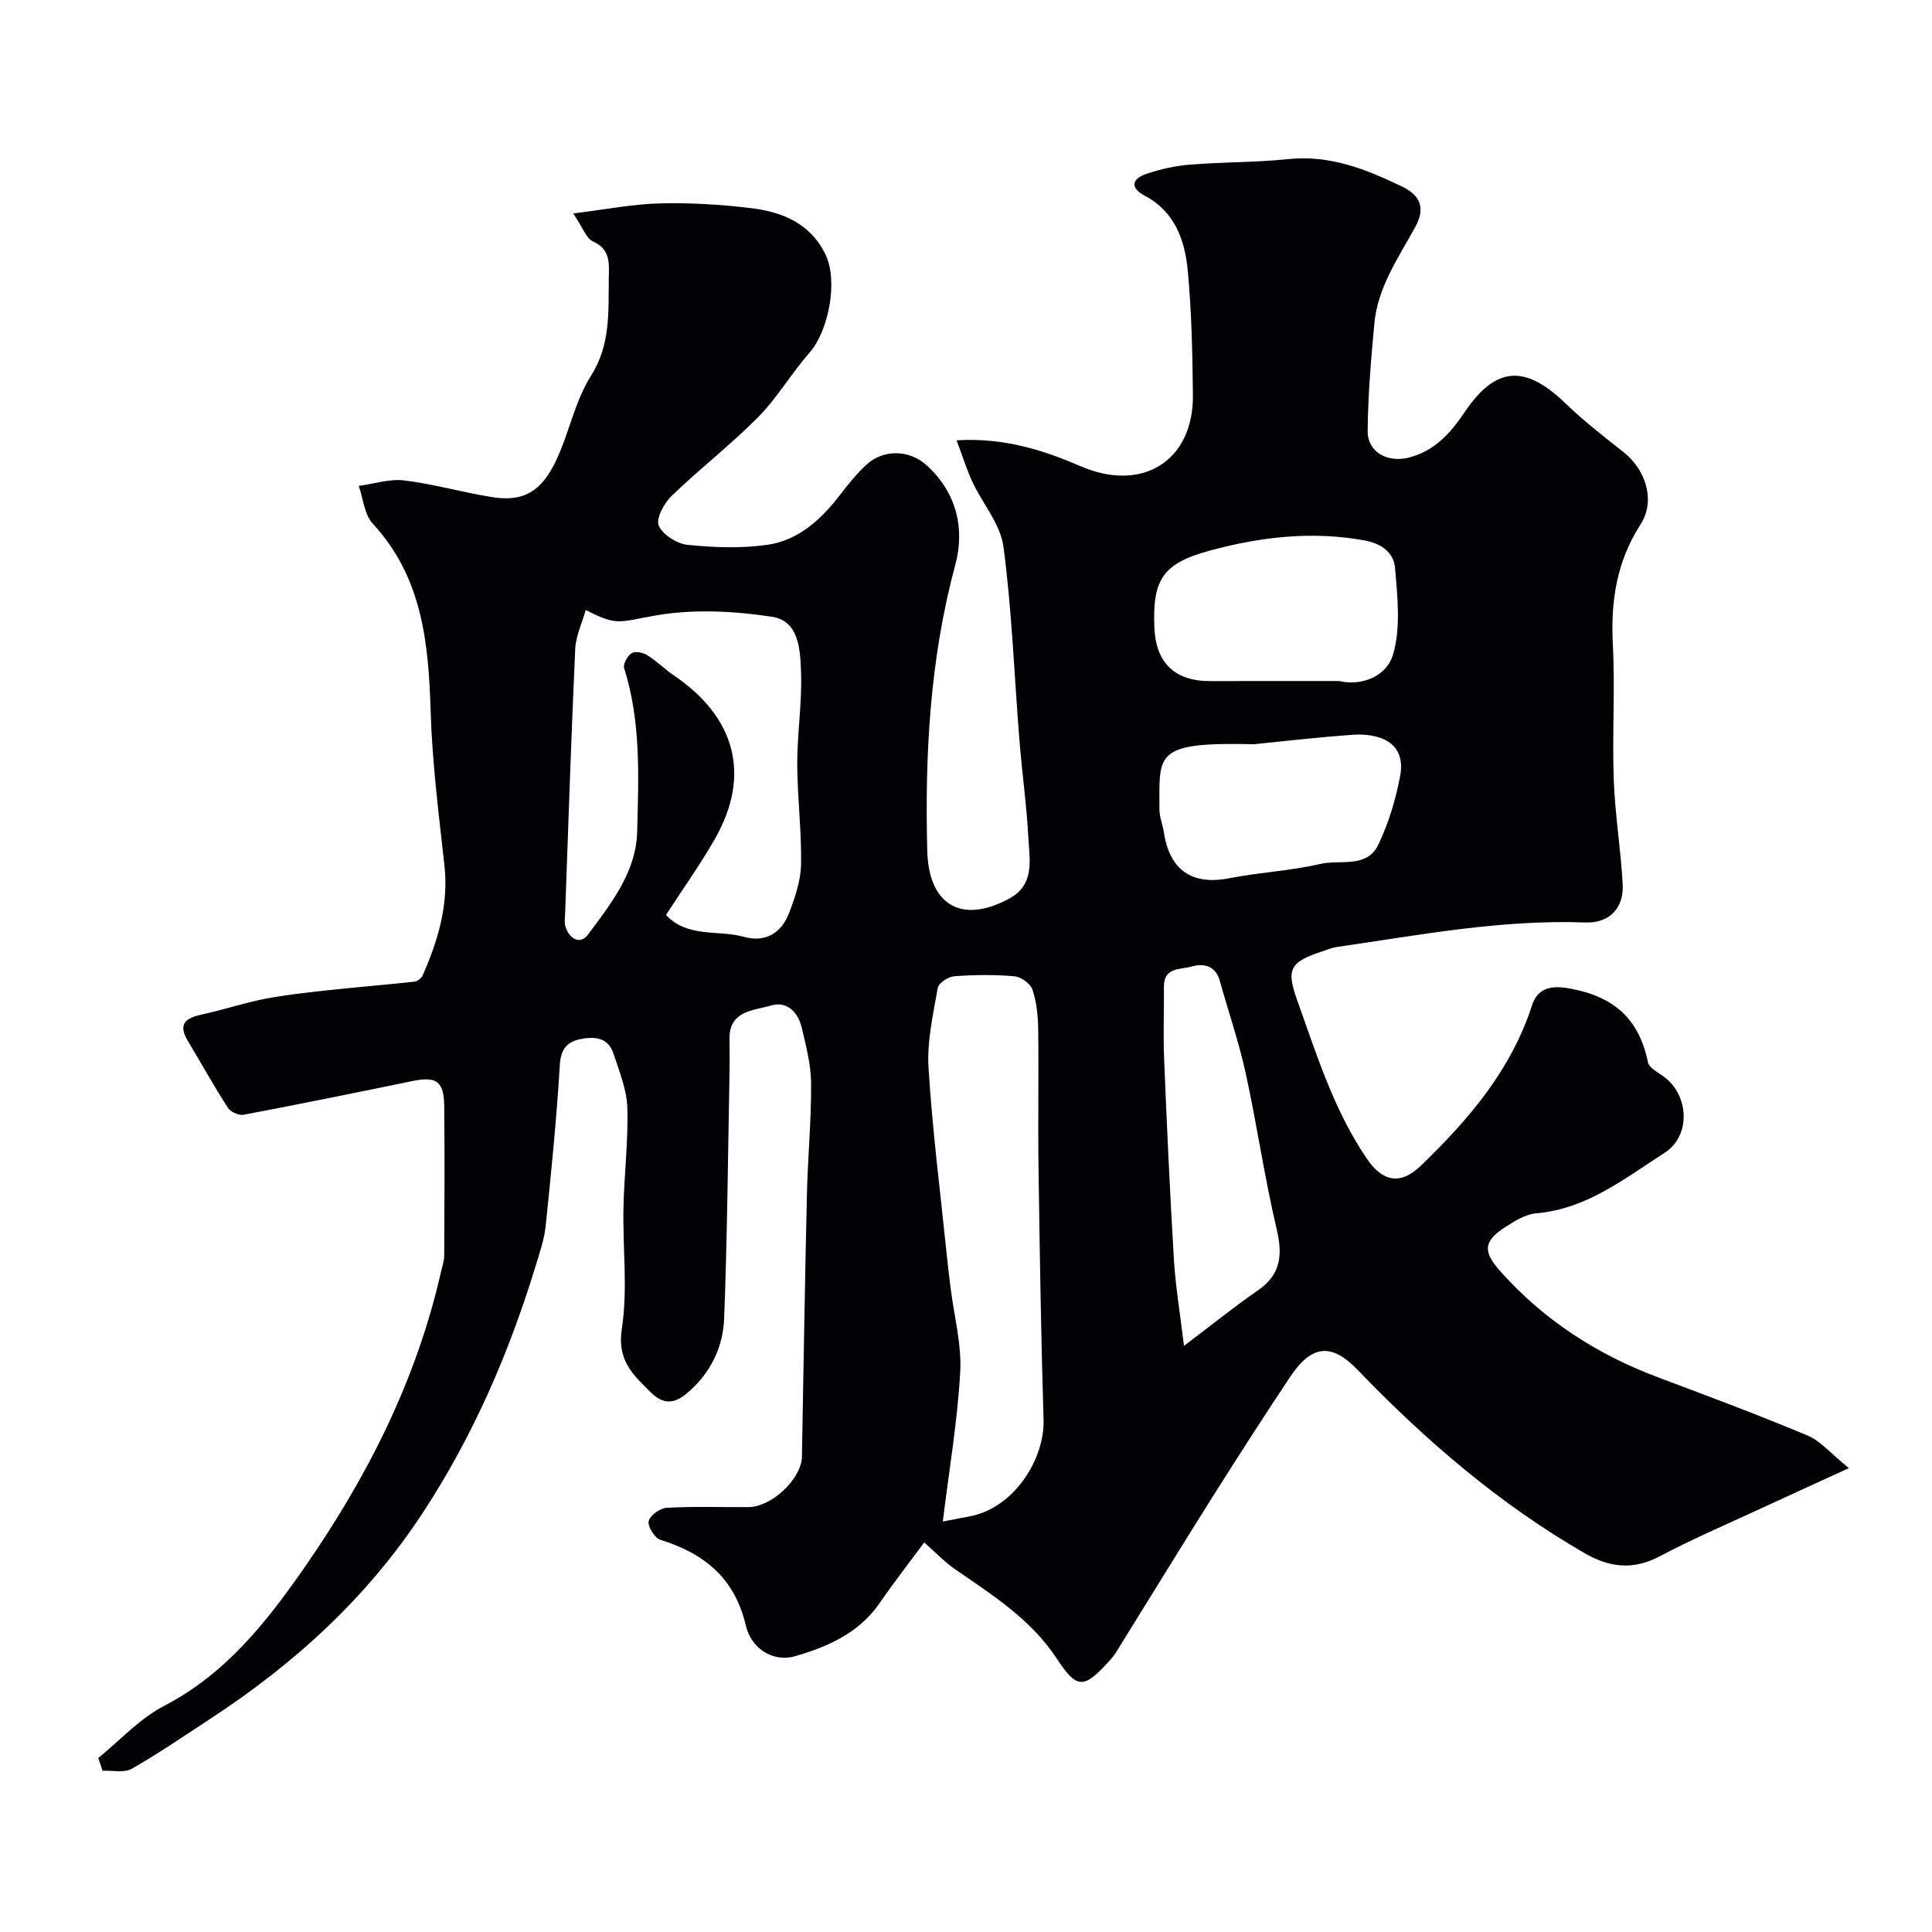 <svg enable-background="new 0 0 400 400" viewBox="0 0 400 400" xmlns="http://www.w3.org/2000/svg"><path d="m20.35 363.97c4.5-3.65 8.56-8.15 13.6-10.77 12.74-6.62 21.13-17.22 29.05-28.61 13.06-18.79 23.22-38.85 28.31-61.29.25-1.11.65-2.23.66-3.34.05-10.33.11-20.66 0-30.99-.06-5.15-1.62-6.17-6.63-5.14-11.62 2.39-23.25 4.76-34.91 6.97-.99.19-2.7-.59-3.25-1.45-2.91-4.52-5.53-9.22-8.29-13.84-2.27-3.79-.12-4.82 3.17-5.53 4.26-.92 8.41-2.33 12.68-3.16 4.31-.84 8.7-1.31 13.07-1.79 6-.66 12.02-1.13 18.02-1.79.6-.07 1.39-.69 1.65-1.25 3.23-7.27 5.43-14.7 4.53-22.86-1.17-10.61-2.53-21.24-2.85-31.9-.44-14.15-1.72-27.7-11.98-38.81-1.74-1.89-1.98-5.18-2.91-7.82 3.15-.42 6.38-1.51 9.44-1.13 6.13.75 12.12 2.5 18.23 3.46 6.34.99 10.08-1.03 13.18-7.56 2.71-5.71 3.89-12.28 7.22-17.54 4.18-6.6 3.58-13.44 3.71-20.44.06-3.02.29-5.81-3.31-7.42-1.35-.6-2.02-2.76-4.06-5.78 6.84-.84 12.38-1.94 17.95-2.08 6.25-.16 12.57.23 18.78.97 6.52.78 12.4 3.14 15.52 9.66 2.61 5.44.65 15.77-3.36 20.32-3.75 4.26-6.65 9.31-10.62 13.32-5.67 5.73-12.11 10.7-17.92 16.31-1.55 1.5-3.27 4.71-2.64 6.14.83 1.9 3.8 3.76 6.01 3.98 5.46.55 11.11.76 16.51-.02 6.37-.92 11.05-5.18 14.94-10.24 1.7-2.21 3.46-4.42 5.5-6.31 3.55-3.29 8.92-3.17 12.53.12 6.18 5.62 7.92 13.09 5.91 20.55-5.26 19.49-6.32 39.25-5.81 59.26.28 11.18 7.11 15.26 17.01 9.85 5.24-2.86 4.18-7.87 3.94-12.34-.37-6.88-1.33-13.73-1.88-20.61-1.07-13.29-1.54-26.66-3.29-39.86-.62-4.68-4.32-8.92-6.44-13.45-1.18-2.53-2-5.22-3.27-8.6 9.97-.59 18.1 2.1 25.77 5.4 12.58 5.42 23.32-1.03 23.16-14.82-.1-8.59-.26-17.22-1.07-25.76-.59-6.24-2.67-12.13-8.85-15.43-3.26-1.74-2.67-3.55.35-4.57 2.9-.98 5.97-1.66 9.02-1.9 6.75-.54 13.56-.44 20.29-1.14 8.61-.9 16.08 2.09 23.55 5.68 4.07 1.95 4.76 4.7 2.74 8.39-3.51 6.39-7.78 12.49-8.47 20.01-.68 7.38-1.32 14.79-1.38 22.2-.04 4.39 4.11 6.65 8.55 5.51 5.3-1.36 8.6-5.05 11.51-9.37 6.42-9.54 12.5-9.94 20.86-1.88 3.77 3.64 7.94 6.88 12.06 10.13 4.62 3.65 6.67 10.07 3.52 14.96-4.97 7.72-6.2 15.91-5.74 24.86.48 9.31-.14 18.67.19 27.99.26 7.21 1.45 14.39 1.85 21.6.28 5.05-2.79 8.15-7.73 7.97-17.38-.65-34.36 2.61-51.43 5.07-1.11.16-2.18.62-3.25.98-6.34 2.11-7.29 3.57-5.05 9.85 4.04 11.28 7.57 22.78 14.41 32.89 3.3 4.87 6.98 5.7 11.27 1.56 9.87-9.53 18.67-19.77 23.02-33.22.95-2.93 3.11-4.25 7.35-3.54 9.35 1.57 14.76 6.14 16.64 15.35.23 1.11 1.93 2.02 3.08 2.83 5.45 3.79 5.91 12.35.4 15.89-8.29 5.33-16.14 11.66-26.63 12.56-2.28.19-4.58 1.67-6.59 2.98-4.37 2.85-4.37 5.03-.89 8.94 9.07 10.21 20.14 17.33 32.87 22.09 10.31 3.86 20.63 7.73 30.79 11.98 2.68 1.12 4.76 3.68 8.58 6.76-6.72 3.08-11.98 5.46-17.21 7.89-7.38 3.43-14.89 6.63-22.08 10.42-5.47 2.88-10.39 2.21-15.38-.67-17.68-10.2-32.97-23.35-47.06-37.99-5.44-5.66-9.54-5.2-14.03 1.56-5.42 8.15-10.72 16.38-15.94 24.66-6.77 10.75-13.4 21.59-20.11 32.38-.43.69-1 1.31-1.55 1.92-5.11 5.61-6.52 5.54-10.7-.81-5.3-8.05-13.22-13.06-20.92-18.37-2.22-1.53-4.12-3.54-6.47-5.6-3.01 4.07-6.26 8.23-9.25 12.57-4.28 6.2-10.7 9.01-17.48 10.98-4.4 1.28-9.05-1.4-10.21-6.37-2.29-9.79-8.58-14.9-17.66-17.72-1.18-.37-2.68-2.72-2.45-3.83.24-1.18 2.32-2.73 3.67-2.8 5.65-.32 11.32-.12 16.99-.15 4.66-.02 10.6-5.46 11.07-10.11.03-.33 0-.67.01-1 .33-17.93.61-35.86 1.03-53.79.18-7.6.91-15.2.86-22.8-.02-3.85-1.03-7.73-1.93-11.53-.76-3.22-3.01-5.6-6.41-4.61-3.61 1.05-8.67 1.04-8.56 6.97.05 2.5.05 5 0 7.5-.32 16.77-.46 33.54-1.1 50.29-.24 6.1-2.9 11.51-7.8 15.59-2.61 2.18-4.88 2.21-7.37-.25-3.69-3.64-7.03-6.62-6.02-13.16 1.26-8.16.17-16.67.34-25.02.14-6.94 1.02-13.88.8-20.8-.12-3.77-1.68-7.54-2.88-11.21-1.13-3.48-4.21-3.53-7.02-2.92-2.53.55-3.89 2.05-4.07 5.24-.66 11.15-1.79 22.27-2.93 33.38-.28 2.72-1.19 5.39-2 8.03-5.53 18.14-12.94 35.35-23.42 51.34-11.51 17.57-26.53 31.23-43.9 42.61-5.42 3.55-10.77 7.22-16.38 10.42-1.58.9-4 .32-6.04.42-.32-.91-.61-1.78-.89-2.65zm100.92-237.69c-.78 2.78-2.06 5.41-2.18 8.1-.83 18.19-1.43 36.39-2.08 54.58-.04 1-.2 2.07.09 2.98.83 2.52 3.06 3.69 4.66 1.54 4.73-6.4 9.94-12.86 10.16-21.3.29-11.34.81-22.76-2.7-33.85-.26-.84.69-2.55 1.55-3.1.72-.46 2.35-.14 3.22.4 1.94 1.21 3.58 2.88 5.47 4.17 12.73 8.6 16.16 20.58 8.53 33.93-3.05 5.34-6.65 10.36-10.11 15.71 4.54 4.79 10.81 3.04 16.13 4.52 4.37 1.22 7.72-.71 9.31-4.82 1.26-3.25 2.47-6.77 2.53-10.19.13-6.92-.77-13.86-.79-20.79-.01-6.26 1-12.54.79-18.79-.15-4.61-.33-10.81-6-11.67-7.81-1.19-16.1-1.63-23.83-.32-7.79 1.3-8.05 2.4-14.75-1.1zm73.93 188.73c2.05-.39 3.75-.72 5.46-1.04 9.5-1.74 15.64-12.14 15.4-19.97-.53-17.25-.79-34.52-1.04-51.78-.14-9.69.05-19.39-.07-29.08-.04-2.76-.32-5.63-1.18-8.22-.41-1.25-2.36-2.67-3.72-2.79-4.13-.36-8.33-.32-12.47-.01-1.25.09-3.26 1.41-3.43 2.43-.95 5.46-2.25 11.06-1.91 16.51.8 12.92 2.45 25.79 3.77 38.68.23 2.28.51 4.56.79 6.83.72 5.84 2.32 11.74 2 17.52-.57 10.21-2.31 20.34-3.6 30.92zm82.06-174.01c4.59 1.09 9.85-.91 11.18-5.56 1.6-5.55.89-11.92.39-17.86-.26-3.08-2.68-5.03-6.32-5.69-10.9-1.99-21.56-.73-32.01 2.1-9.83 2.66-11.91 6.05-11.5 15.97.3 7.23 4.19 11.03 11.4 11.05 8.68.01 17.36-.01 26.86-.01zm-32.13 137.65c5.98-4.52 10.5-8.18 15.28-11.47 4.84-3.34 5.17-7.4 3.89-12.8-2.51-10.62-4.05-21.46-6.38-32.13-1.42-6.49-3.59-12.81-5.39-19.22-.89-3.16-3.4-3.63-5.87-2.91-2.21.65-5.7.09-5.68 4.11.04 5.02-.17 10.05.04 15.06.57 13.87 1.2 27.73 2.03 41.59.33 5.41 1.24 10.78 2.08 17.77zm14.52-124.57c-20.84-.47-19.59 1.92-19.6 13.52 0 1.59.69 3.17.93 4.77 1.19 7.84 5.89 10.96 13.52 9.46 6.24-1.23 12.67-1.52 18.84-2.96 4.09-.95 9.64.96 12-3.94 2.14-4.46 3.63-9.37 4.54-14.24 1.37-7.28-4.71-8.92-9.82-8.56-8.02.57-16.01 1.52-20.41 1.95z" fill="#010103"/></svg>